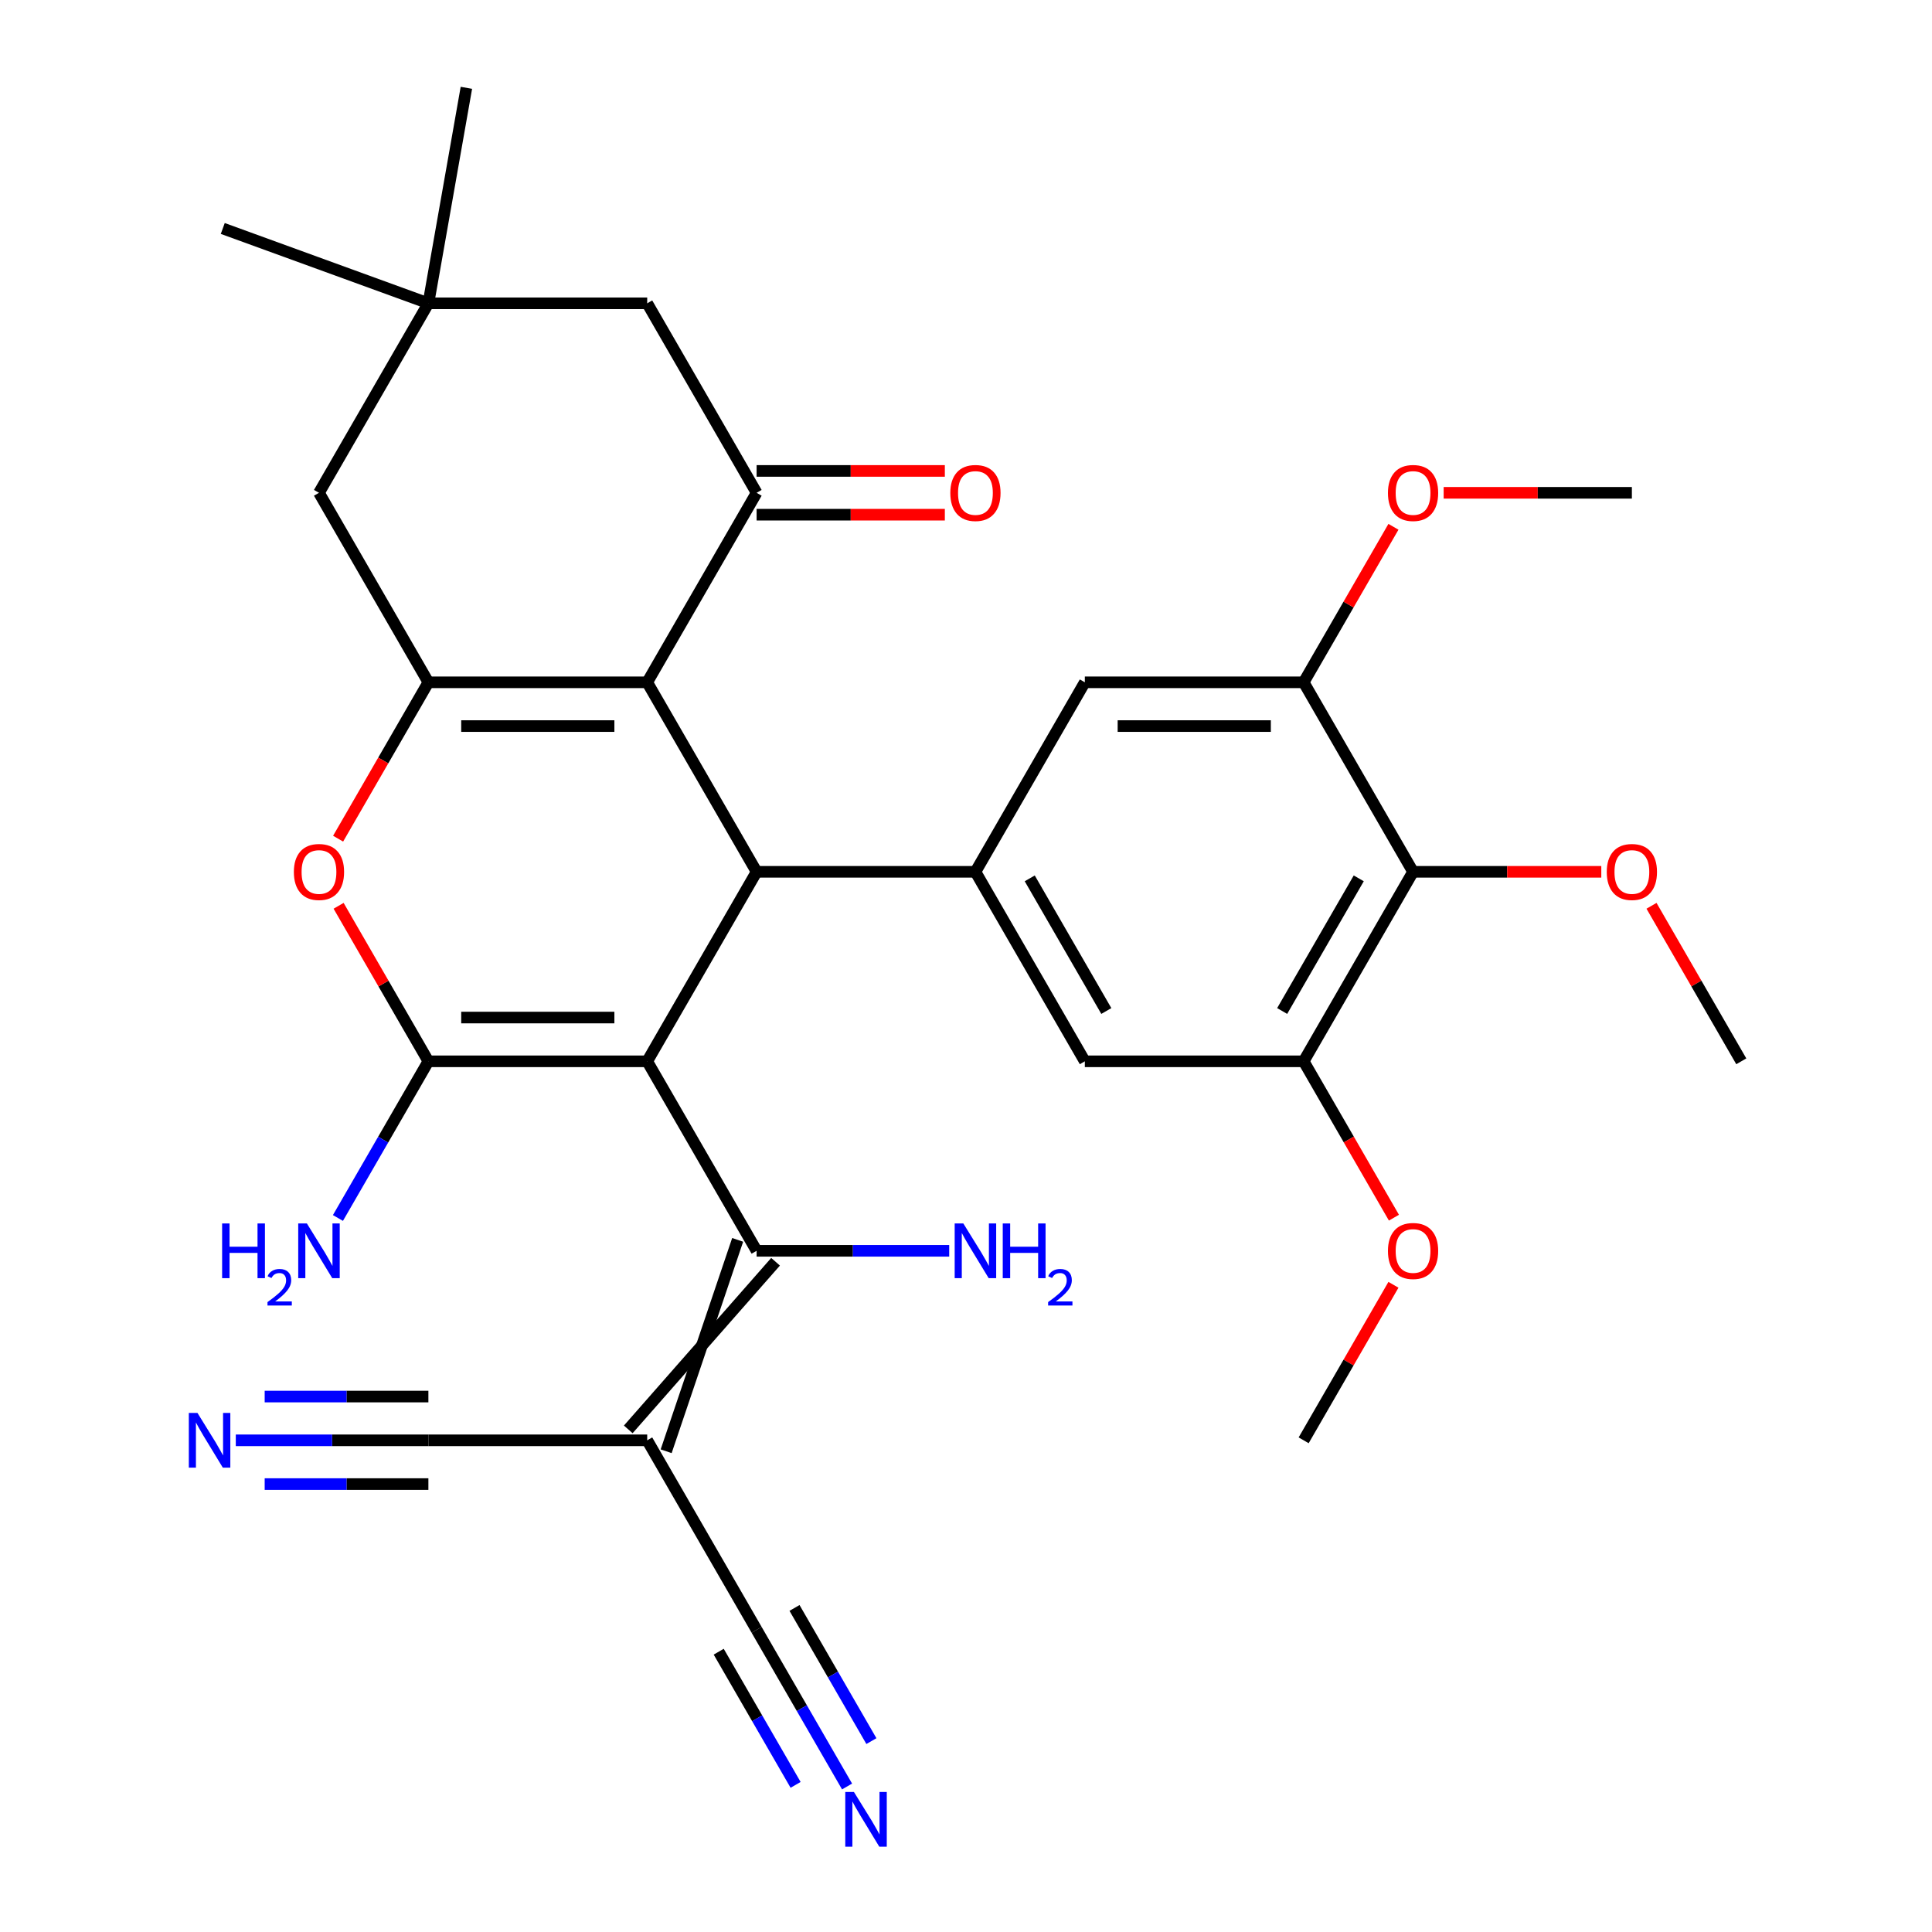 <?xml version='1.0' encoding='iso-8859-1'?>
<svg version='1.1' baseProfile='full'
              xmlns='http://www.w3.org/2000/svg'
                      xmlns:rdkit='http://www.rdkit.org/xml'
                      xmlns:xlink='http://www.w3.org/1999/xlink'
                  xml:space='preserve'
width='1000px' height='1000px' viewBox='0 0 1000 1000'>
<!-- END OF HEADER -->
<rect style='opacity:1.0;fill:#FFFFFF;stroke:none' width='1000' height='1000' x='0' y='0'> </rect>
<path class='bond-0' d='M 334.992,549.334 L 221.733,549.334' style='fill:none;fill-rule:evenodd;stroke:#000000;stroke-width:6px;stroke-linecap:butt;stroke-linejoin:miter;stroke-opacity:1' />
<path class='bond-0' d='M 318.003,526.682 L 238.722,526.682' style='fill:none;fill-rule:evenodd;stroke:#000000;stroke-width:6px;stroke-linecap:butt;stroke-linejoin:miter;stroke-opacity:1' />
<path class='bond-2' d='M 334.992,549.334 L 391.622,451.249' style='fill:none;fill-rule:evenodd;stroke:#000000;stroke-width:6px;stroke-linecap:butt;stroke-linejoin:miter;stroke-opacity:1' />
<path class='bond-4' d='M 334.992,549.334 L 391.622,647.419' style='fill:none;fill-rule:evenodd;stroke:#000000;stroke-width:6px;stroke-linecap:butt;stroke-linejoin:miter;stroke-opacity:1' />
<path class='bond-5' d='M 221.733,549.334 L 198.496,509.087' style='fill:none;fill-rule:evenodd;stroke:#000000;stroke-width:6px;stroke-linecap:butt;stroke-linejoin:miter;stroke-opacity:1' />
<path class='bond-5' d='M 198.496,509.087 L 175.26,468.84' style='fill:none;fill-rule:evenodd;stroke:#FF0000;stroke-width:6px;stroke-linecap:butt;stroke-linejoin:miter;stroke-opacity:1' />
<path class='bond-22' d='M 221.733,549.334 L 198.323,589.881' style='fill:none;fill-rule:evenodd;stroke:#000000;stroke-width:6px;stroke-linecap:butt;stroke-linejoin:miter;stroke-opacity:1' />
<path class='bond-22' d='M 198.323,589.881 L 174.914,630.428' style='fill:none;fill-rule:evenodd;stroke:#0000FF;stroke-width:6px;stroke-linecap:butt;stroke-linejoin:miter;stroke-opacity:1' />
<path class='bond-1' d='M 334.992,353.164 L 391.622,451.249' style='fill:none;fill-rule:evenodd;stroke:#000000;stroke-width:6px;stroke-linecap:butt;stroke-linejoin:miter;stroke-opacity:1' />
<path class='bond-6' d='M 334.992,353.164 L 391.622,255.078' style='fill:none;fill-rule:evenodd;stroke:#000000;stroke-width:6px;stroke-linecap:butt;stroke-linejoin:miter;stroke-opacity:1' />
<path class='bond-32' d='M 334.992,353.164 L 221.733,353.164' style='fill:none;fill-rule:evenodd;stroke:#000000;stroke-width:6px;stroke-linecap:butt;stroke-linejoin:miter;stroke-opacity:1' />
<path class='bond-32' d='M 318.003,375.815 L 238.722,375.815' style='fill:none;fill-rule:evenodd;stroke:#000000;stroke-width:6px;stroke-linecap:butt;stroke-linejoin:miter;stroke-opacity:1' />
<path class='bond-8' d='M 391.622,451.249 L 504.881,451.249' style='fill:none;fill-rule:evenodd;stroke:#000000;stroke-width:6px;stroke-linecap:butt;stroke-linejoin:miter;stroke-opacity:1' />
<path class='bond-3' d='M 221.733,353.164 L 198.369,393.63' style='fill:none;fill-rule:evenodd;stroke:#000000;stroke-width:6px;stroke-linecap:butt;stroke-linejoin:miter;stroke-opacity:1' />
<path class='bond-3' d='M 198.369,393.63 L 175.006,434.097' style='fill:none;fill-rule:evenodd;stroke:#FF0000;stroke-width:6px;stroke-linecap:butt;stroke-linejoin:miter;stroke-opacity:1' />
<path class='bond-18' d='M 221.733,353.164 L 165.103,255.078' style='fill:none;fill-rule:evenodd;stroke:#000000;stroke-width:6px;stroke-linecap:butt;stroke-linejoin:miter;stroke-opacity:1' />
<path class='bond-7' d='M 381.813,641.756 L 344.801,751.168' style='fill:none;fill-rule:evenodd;stroke:#000000;stroke-width:6px;stroke-linecap:butt;stroke-linejoin:miter;stroke-opacity:1' />
<path class='bond-7' d='M 401.43,653.082 L 325.184,739.842' style='fill:none;fill-rule:evenodd;stroke:#000000;stroke-width:6px;stroke-linecap:butt;stroke-linejoin:miter;stroke-opacity:1' />
<path class='bond-23' d='M 391.622,647.419 L 441.466,647.419' style='fill:none;fill-rule:evenodd;stroke:#000000;stroke-width:6px;stroke-linecap:butt;stroke-linejoin:miter;stroke-opacity:1' />
<path class='bond-23' d='M 441.466,647.419 L 491.309,647.419' style='fill:none;fill-rule:evenodd;stroke:#0000FF;stroke-width:6px;stroke-linecap:butt;stroke-linejoin:miter;stroke-opacity:1' />
<path class='bond-20' d='M 391.622,255.078 L 334.992,156.993' style='fill:none;fill-rule:evenodd;stroke:#000000;stroke-width:6px;stroke-linecap:butt;stroke-linejoin:miter;stroke-opacity:1' />
<path class='bond-21' d='M 391.622,266.404 L 440.336,266.404' style='fill:none;fill-rule:evenodd;stroke:#000000;stroke-width:6px;stroke-linecap:butt;stroke-linejoin:miter;stroke-opacity:1' />
<path class='bond-21' d='M 440.336,266.404 L 489.049,266.404' style='fill:none;fill-rule:evenodd;stroke:#FF0000;stroke-width:6px;stroke-linecap:butt;stroke-linejoin:miter;stroke-opacity:1' />
<path class='bond-21' d='M 391.622,243.752 L 440.336,243.752' style='fill:none;fill-rule:evenodd;stroke:#000000;stroke-width:6px;stroke-linecap:butt;stroke-linejoin:miter;stroke-opacity:1' />
<path class='bond-21' d='M 440.336,243.752 L 489.049,243.752' style='fill:none;fill-rule:evenodd;stroke:#FF0000;stroke-width:6px;stroke-linecap:butt;stroke-linejoin:miter;stroke-opacity:1' />
<path class='bond-12' d='M 334.992,745.505 L 391.622,843.59' style='fill:none;fill-rule:evenodd;stroke:#000000;stroke-width:6px;stroke-linecap:butt;stroke-linejoin:miter;stroke-opacity:1' />
<path class='bond-13' d='M 334.992,745.505 L 221.733,745.505' style='fill:none;fill-rule:evenodd;stroke:#000000;stroke-width:6px;stroke-linecap:butt;stroke-linejoin:miter;stroke-opacity:1' />
<path class='bond-14' d='M 504.881,451.249 L 561.51,549.334' style='fill:none;fill-rule:evenodd;stroke:#000000;stroke-width:6px;stroke-linecap:butt;stroke-linejoin:miter;stroke-opacity:1' />
<path class='bond-14' d='M 532.992,454.636 L 572.633,523.295' style='fill:none;fill-rule:evenodd;stroke:#000000;stroke-width:6px;stroke-linecap:butt;stroke-linejoin:miter;stroke-opacity:1' />
<path class='bond-15' d='M 504.881,451.249 L 561.51,353.164' style='fill:none;fill-rule:evenodd;stroke:#000000;stroke-width:6px;stroke-linecap:butt;stroke-linejoin:miter;stroke-opacity:1' />
<path class='bond-9' d='M 731.399,451.249 L 674.77,549.334' style='fill:none;fill-rule:evenodd;stroke:#000000;stroke-width:6px;stroke-linecap:butt;stroke-linejoin:miter;stroke-opacity:1' />
<path class='bond-9' d='M 703.288,454.636 L 663.647,523.295' style='fill:none;fill-rule:evenodd;stroke:#000000;stroke-width:6px;stroke-linecap:butt;stroke-linejoin:miter;stroke-opacity:1' />
<path class='bond-24' d='M 731.399,451.249 L 780.113,451.249' style='fill:none;fill-rule:evenodd;stroke:#000000;stroke-width:6px;stroke-linecap:butt;stroke-linejoin:miter;stroke-opacity:1' />
<path class='bond-24' d='M 780.113,451.249 L 828.827,451.249' style='fill:none;fill-rule:evenodd;stroke:#FF0000;stroke-width:6px;stroke-linecap:butt;stroke-linejoin:miter;stroke-opacity:1' />
<path class='bond-33' d='M 731.399,451.249 L 674.77,353.164' style='fill:none;fill-rule:evenodd;stroke:#000000;stroke-width:6px;stroke-linecap:butt;stroke-linejoin:miter;stroke-opacity:1' />
<path class='bond-10' d='M 674.77,549.334 L 561.51,549.334' style='fill:none;fill-rule:evenodd;stroke:#000000;stroke-width:6px;stroke-linecap:butt;stroke-linejoin:miter;stroke-opacity:1' />
<path class='bond-25' d='M 674.77,549.334 L 698.133,589.801' style='fill:none;fill-rule:evenodd;stroke:#000000;stroke-width:6px;stroke-linecap:butt;stroke-linejoin:miter;stroke-opacity:1' />
<path class='bond-25' d='M 698.133,589.801 L 721.497,630.268' style='fill:none;fill-rule:evenodd;stroke:#FF0000;stroke-width:6px;stroke-linecap:butt;stroke-linejoin:miter;stroke-opacity:1' />
<path class='bond-11' d='M 674.77,353.164 L 561.51,353.164' style='fill:none;fill-rule:evenodd;stroke:#000000;stroke-width:6px;stroke-linecap:butt;stroke-linejoin:miter;stroke-opacity:1' />
<path class='bond-11' d='M 657.781,375.815 L 578.499,375.815' style='fill:none;fill-rule:evenodd;stroke:#000000;stroke-width:6px;stroke-linecap:butt;stroke-linejoin:miter;stroke-opacity:1' />
<path class='bond-26' d='M 674.77,353.164 L 698.006,312.917' style='fill:none;fill-rule:evenodd;stroke:#000000;stroke-width:6px;stroke-linecap:butt;stroke-linejoin:miter;stroke-opacity:1' />
<path class='bond-26' d='M 698.006,312.917 L 721.243,272.67' style='fill:none;fill-rule:evenodd;stroke:#FF0000;stroke-width:6px;stroke-linecap:butt;stroke-linejoin:miter;stroke-opacity:1' />
<path class='bond-16' d='M 391.622,843.59 L 415.031,884.137' style='fill:none;fill-rule:evenodd;stroke:#000000;stroke-width:6px;stroke-linecap:butt;stroke-linejoin:miter;stroke-opacity:1' />
<path class='bond-16' d='M 415.031,884.137 L 438.441,924.684' style='fill:none;fill-rule:evenodd;stroke:#0000FF;stroke-width:6px;stroke-linecap:butt;stroke-linejoin:miter;stroke-opacity:1' />
<path class='bond-16' d='M 372.005,854.916 L 391.903,889.381' style='fill:none;fill-rule:evenodd;stroke:#000000;stroke-width:6px;stroke-linecap:butt;stroke-linejoin:miter;stroke-opacity:1' />
<path class='bond-16' d='M 391.903,889.381 L 411.801,923.846' style='fill:none;fill-rule:evenodd;stroke:#0000FF;stroke-width:6px;stroke-linecap:butt;stroke-linejoin:miter;stroke-opacity:1' />
<path class='bond-16' d='M 411.239,832.264 L 431.137,866.729' style='fill:none;fill-rule:evenodd;stroke:#000000;stroke-width:6px;stroke-linecap:butt;stroke-linejoin:miter;stroke-opacity:1' />
<path class='bond-16' d='M 431.137,866.729 L 451.035,901.194' style='fill:none;fill-rule:evenodd;stroke:#0000FF;stroke-width:6px;stroke-linecap:butt;stroke-linejoin:miter;stroke-opacity:1' />
<path class='bond-17' d='M 221.733,745.505 L 171.889,745.505' style='fill:none;fill-rule:evenodd;stroke:#000000;stroke-width:6px;stroke-linecap:butt;stroke-linejoin:miter;stroke-opacity:1' />
<path class='bond-17' d='M 171.889,745.505 L 122.045,745.505' style='fill:none;fill-rule:evenodd;stroke:#0000FF;stroke-width:6px;stroke-linecap:butt;stroke-linejoin:miter;stroke-opacity:1' />
<path class='bond-17' d='M 221.733,722.853 L 179.366,722.853' style='fill:none;fill-rule:evenodd;stroke:#000000;stroke-width:6px;stroke-linecap:butt;stroke-linejoin:miter;stroke-opacity:1' />
<path class='bond-17' d='M 179.366,722.853 L 136.999,722.853' style='fill:none;fill-rule:evenodd;stroke:#0000FF;stroke-width:6px;stroke-linecap:butt;stroke-linejoin:miter;stroke-opacity:1' />
<path class='bond-17' d='M 221.733,768.157 L 179.366,768.157' style='fill:none;fill-rule:evenodd;stroke:#000000;stroke-width:6px;stroke-linecap:butt;stroke-linejoin:miter;stroke-opacity:1' />
<path class='bond-17' d='M 179.366,768.157 L 136.999,768.157' style='fill:none;fill-rule:evenodd;stroke:#0000FF;stroke-width:6px;stroke-linecap:butt;stroke-linejoin:miter;stroke-opacity:1' />
<path class='bond-19' d='M 165.103,255.078 L 221.733,156.993' style='fill:none;fill-rule:evenodd;stroke:#000000;stroke-width:6px;stroke-linecap:butt;stroke-linejoin:miter;stroke-opacity:1' />
<path class='bond-27' d='M 221.733,156.993 L 115.304,118.256' style='fill:none;fill-rule:evenodd;stroke:#000000;stroke-width:6px;stroke-linecap:butt;stroke-linejoin:miter;stroke-opacity:1' />
<path class='bond-28' d='M 221.733,156.993 L 241.4,45.455' style='fill:none;fill-rule:evenodd;stroke:#000000;stroke-width:6px;stroke-linecap:butt;stroke-linejoin:miter;stroke-opacity:1' />
<path class='bond-34' d='M 221.733,156.993 L 334.992,156.993' style='fill:none;fill-rule:evenodd;stroke:#000000;stroke-width:6px;stroke-linecap:butt;stroke-linejoin:miter;stroke-opacity:1' />
<path class='bond-29' d='M 854.815,468.84 L 878.051,509.087' style='fill:none;fill-rule:evenodd;stroke:#FF0000;stroke-width:6px;stroke-linecap:butt;stroke-linejoin:miter;stroke-opacity:1' />
<path class='bond-29' d='M 878.051,509.087 L 901.288,549.334' style='fill:none;fill-rule:evenodd;stroke:#000000;stroke-width:6px;stroke-linecap:butt;stroke-linejoin:miter;stroke-opacity:1' />
<path class='bond-31' d='M 721.243,665.011 L 698.006,705.258' style='fill:none;fill-rule:evenodd;stroke:#FF0000;stroke-width:6px;stroke-linecap:butt;stroke-linejoin:miter;stroke-opacity:1' />
<path class='bond-31' d='M 698.006,705.258 L 674.77,745.505' style='fill:none;fill-rule:evenodd;stroke:#000000;stroke-width:6px;stroke-linecap:butt;stroke-linejoin:miter;stroke-opacity:1' />
<path class='bond-30' d='M 747.231,255.078 L 795.944,255.078' style='fill:none;fill-rule:evenodd;stroke:#FF0000;stroke-width:6px;stroke-linecap:butt;stroke-linejoin:miter;stroke-opacity:1' />
<path class='bond-30' d='M 795.944,255.078 L 844.658,255.078' style='fill:none;fill-rule:evenodd;stroke:#000000;stroke-width:6px;stroke-linecap:butt;stroke-linejoin:miter;stroke-opacity:1' />
<path  class='atom-6' d='M 152.103 451.329
Q 152.103 444.529, 155.463 440.729
Q 158.823 436.929, 165.103 436.929
Q 171.383 436.929, 174.743 440.729
Q 178.103 444.529, 178.103 451.329
Q 178.103 458.209, 174.703 462.129
Q 171.303 466.009, 165.103 466.009
Q 158.863 466.009, 155.463 462.129
Q 152.103 458.249, 152.103 451.329
M 165.103 462.809
Q 169.423 462.809, 171.743 459.929
Q 174.103 457.009, 174.103 451.329
Q 174.103 445.769, 171.743 442.969
Q 169.423 440.129, 165.103 440.129
Q 160.783 440.129, 158.423 442.929
Q 156.103 445.729, 156.103 451.329
Q 156.103 457.049, 158.423 459.929
Q 160.783 462.809, 165.103 462.809
' fill='#FF0000'/>
<path  class='atom-17' d='M 441.991 927.515
L 451.271 942.515
Q 452.191 943.995, 453.671 946.675
Q 455.151 949.355, 455.231 949.515
L 455.231 927.515
L 458.991 927.515
L 458.991 955.835
L 455.111 955.835
L 445.151 939.435
Q 443.991 937.515, 442.751 935.315
Q 441.551 933.115, 441.191 932.435
L 441.191 955.835
L 437.511 955.835
L 437.511 927.515
L 441.991 927.515
' fill='#0000FF'/>
<path  class='atom-18' d='M 102.214 731.345
L 111.494 746.345
Q 112.414 747.825, 113.894 750.505
Q 115.374 753.185, 115.454 753.345
L 115.454 731.345
L 119.214 731.345
L 119.214 759.665
L 115.334 759.665
L 105.374 743.265
Q 104.214 741.345, 102.974 739.145
Q 101.774 736.945, 101.414 736.265
L 101.414 759.665
L 97.734 759.665
L 97.734 731.345
L 102.214 731.345
' fill='#0000FF'/>
<path  class='atom-22' d='M 491.881 255.158
Q 491.881 248.358, 495.241 244.558
Q 498.601 240.758, 504.881 240.758
Q 511.161 240.758, 514.521 244.558
Q 517.881 248.358, 517.881 255.158
Q 517.881 262.038, 514.481 265.958
Q 511.081 269.838, 504.881 269.838
Q 498.641 269.838, 495.241 265.958
Q 491.881 262.078, 491.881 255.158
M 504.881 266.638
Q 509.201 266.638, 511.521 263.758
Q 513.881 260.838, 513.881 255.158
Q 513.881 249.598, 511.521 246.798
Q 509.201 243.958, 504.881 243.958
Q 500.561 243.958, 498.201 246.758
Q 495.881 249.558, 495.881 255.158
Q 495.881 260.878, 498.201 263.758
Q 500.561 266.638, 504.881 266.638
' fill='#FF0000'/>
<path  class='atom-23' d='M 114.971 633.259
L 118.811 633.259
L 118.811 645.299
L 133.291 645.299
L 133.291 633.259
L 137.131 633.259
L 137.131 661.579
L 133.291 661.579
L 133.291 648.499
L 118.811 648.499
L 118.811 661.579
L 114.971 661.579
L 114.971 633.259
' fill='#0000FF'/>
<path  class='atom-23' d='M 138.503 660.586
Q 139.19 658.817, 140.827 657.84
Q 142.463 656.837, 144.734 656.837
Q 147.559 656.837, 149.143 658.368
Q 150.727 659.899, 150.727 662.619
Q 150.727 665.391, 148.667 667.978
Q 146.635 670.565, 142.411 673.627
L 151.043 673.627
L 151.043 675.739
L 138.451 675.739
L 138.451 673.971
Q 141.935 671.489, 143.995 669.641
Q 146.08 667.793, 147.083 666.13
Q 148.087 664.467, 148.087 662.751
Q 148.087 660.955, 147.189 659.952
Q 146.291 658.949, 144.734 658.949
Q 143.229 658.949, 142.226 659.556
Q 141.223 660.163, 140.51 661.51
L 138.503 660.586
' fill='#0000FF'/>
<path  class='atom-23' d='M 158.843 633.259
L 168.123 648.259
Q 169.043 649.739, 170.523 652.419
Q 172.003 655.099, 172.083 655.259
L 172.083 633.259
L 175.843 633.259
L 175.843 661.579
L 171.963 661.579
L 162.003 645.179
Q 160.843 643.259, 159.603 641.059
Q 158.403 638.859, 158.043 638.179
L 158.043 661.579
L 154.363 661.579
L 154.363 633.259
L 158.843 633.259
' fill='#0000FF'/>
<path  class='atom-24' d='M 498.621 633.259
L 507.901 648.259
Q 508.821 649.739, 510.301 652.419
Q 511.781 655.099, 511.861 655.259
L 511.861 633.259
L 515.621 633.259
L 515.621 661.579
L 511.741 661.579
L 501.781 645.179
Q 500.621 643.259, 499.381 641.059
Q 498.181 638.859, 497.821 638.179
L 497.821 661.579
L 494.141 661.579
L 494.141 633.259
L 498.621 633.259
' fill='#0000FF'/>
<path  class='atom-24' d='M 519.021 633.259
L 522.861 633.259
L 522.861 645.299
L 537.341 645.299
L 537.341 633.259
L 541.181 633.259
L 541.181 661.579
L 537.341 661.579
L 537.341 648.499
L 522.861 648.499
L 522.861 661.579
L 519.021 661.579
L 519.021 633.259
' fill='#0000FF'/>
<path  class='atom-24' d='M 542.554 660.586
Q 543.24 658.817, 544.877 657.84
Q 546.514 656.837, 548.784 656.837
Q 551.609 656.837, 553.193 658.368
Q 554.777 659.899, 554.777 662.619
Q 554.777 665.391, 552.718 667.978
Q 550.685 670.565, 546.461 673.627
L 555.094 673.627
L 555.094 675.739
L 542.501 675.739
L 542.501 673.971
Q 545.986 671.489, 548.045 669.641
Q 550.13 667.793, 551.134 666.13
Q 552.137 664.467, 552.137 662.751
Q 552.137 660.955, 551.239 659.952
Q 550.342 658.949, 548.784 658.949
Q 547.279 658.949, 546.276 659.556
Q 545.273 660.163, 544.56 661.51
L 542.554 660.586
' fill='#0000FF'/>
<path  class='atom-25' d='M 831.658 451.329
Q 831.658 444.529, 835.018 440.729
Q 838.378 436.929, 844.658 436.929
Q 850.938 436.929, 854.298 440.729
Q 857.658 444.529, 857.658 451.329
Q 857.658 458.209, 854.258 462.129
Q 850.858 466.009, 844.658 466.009
Q 838.418 466.009, 835.018 462.129
Q 831.658 458.249, 831.658 451.329
M 844.658 462.809
Q 848.978 462.809, 851.298 459.929
Q 853.658 457.009, 853.658 451.329
Q 853.658 445.769, 851.298 442.969
Q 848.978 440.129, 844.658 440.129
Q 840.338 440.129, 837.978 442.929
Q 835.658 445.729, 835.658 451.329
Q 835.658 457.049, 837.978 459.929
Q 840.338 462.809, 844.658 462.809
' fill='#FF0000'/>
<path  class='atom-26' d='M 718.399 647.499
Q 718.399 640.699, 721.759 636.899
Q 725.119 633.099, 731.399 633.099
Q 737.679 633.099, 741.039 636.899
Q 744.399 640.699, 744.399 647.499
Q 744.399 654.379, 740.999 658.299
Q 737.599 662.179, 731.399 662.179
Q 725.159 662.179, 721.759 658.299
Q 718.399 654.419, 718.399 647.499
M 731.399 658.979
Q 735.719 658.979, 738.039 656.099
Q 740.399 653.179, 740.399 647.499
Q 740.399 641.939, 738.039 639.139
Q 735.719 636.299, 731.399 636.299
Q 727.079 636.299, 724.719 639.099
Q 722.399 641.899, 722.399 647.499
Q 722.399 653.219, 724.719 656.099
Q 727.079 658.979, 731.399 658.979
' fill='#FF0000'/>
<path  class='atom-27' d='M 718.399 255.158
Q 718.399 248.358, 721.759 244.558
Q 725.119 240.758, 731.399 240.758
Q 737.679 240.758, 741.039 244.558
Q 744.399 248.358, 744.399 255.158
Q 744.399 262.038, 740.999 265.958
Q 737.599 269.838, 731.399 269.838
Q 725.159 269.838, 721.759 265.958
Q 718.399 262.078, 718.399 255.158
M 731.399 266.638
Q 735.719 266.638, 738.039 263.758
Q 740.399 260.838, 740.399 255.158
Q 740.399 249.598, 738.039 246.798
Q 735.719 243.958, 731.399 243.958
Q 727.079 243.958, 724.719 246.758
Q 722.399 249.558, 722.399 255.158
Q 722.399 260.878, 724.719 263.758
Q 727.079 266.638, 731.399 266.638
' fill='#FF0000'/>
</svg>
